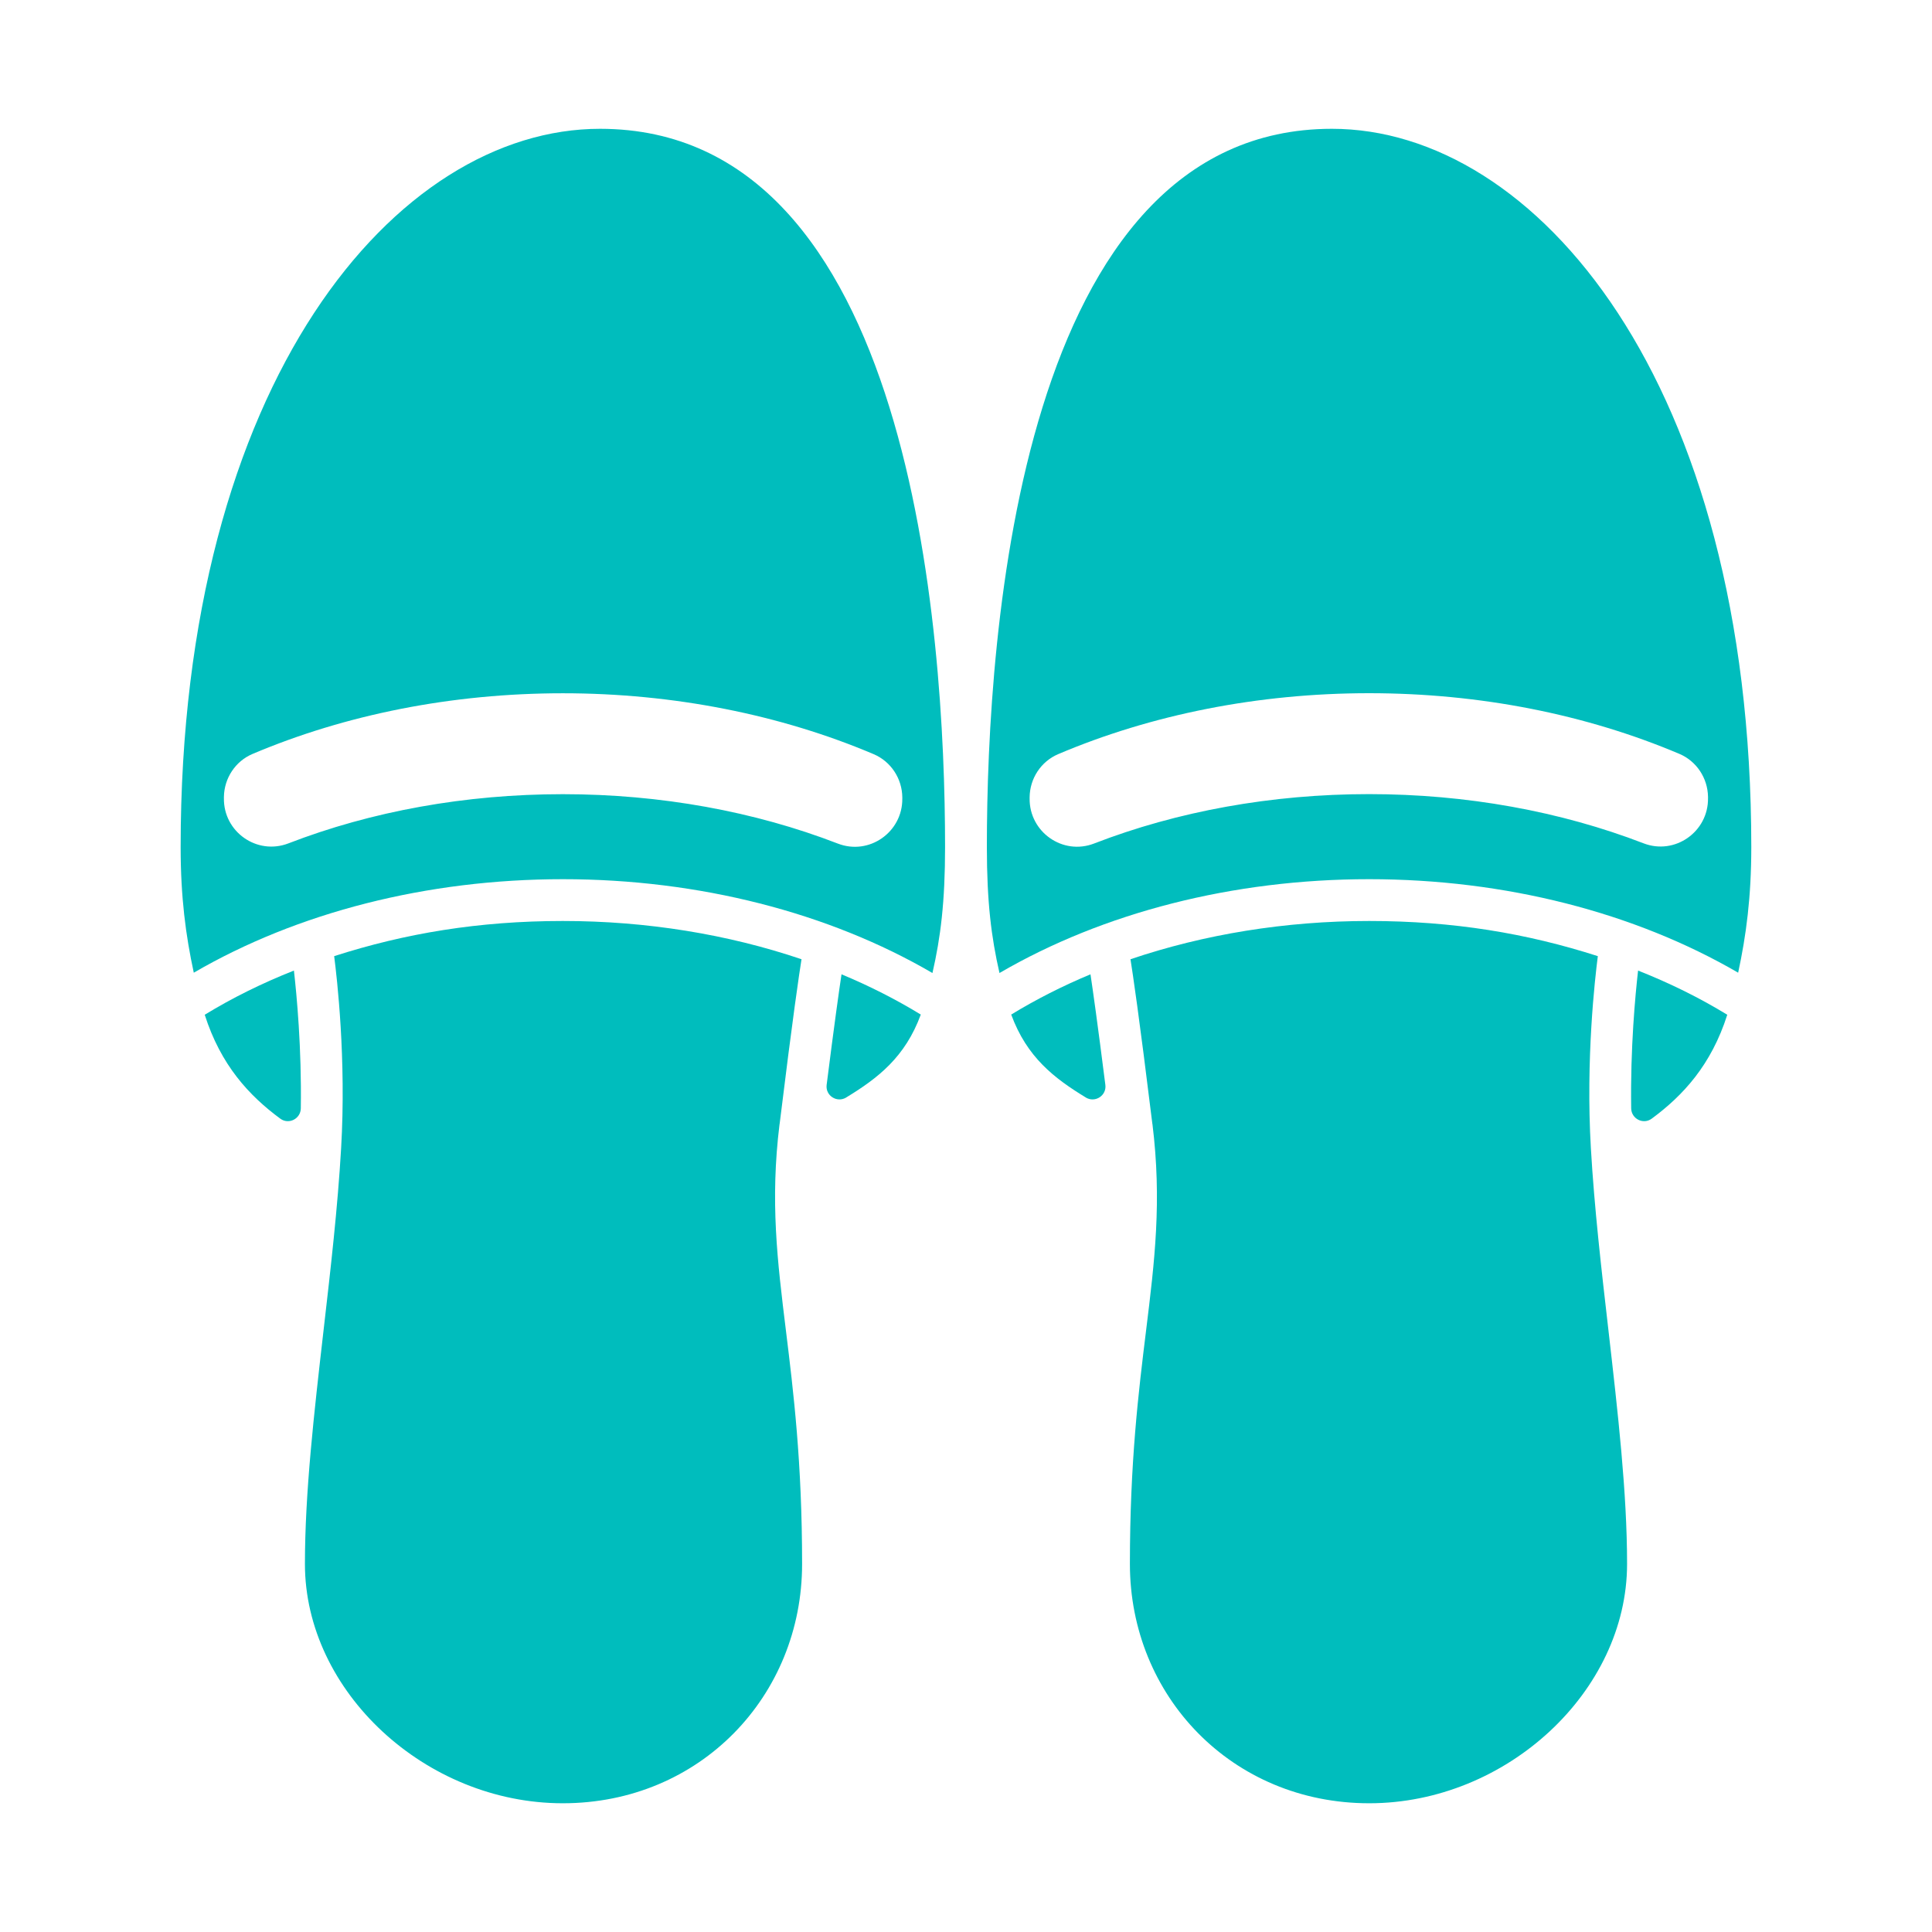 <?xml version="1.0" encoding="UTF-8"?>
<svg id="_スリッパ" data-name="スリッパ" xmlns="http://www.w3.org/2000/svg" viewBox="0 0 300 300">
  <defs>
    <style>
      .cls-1 {
        fill: #00bdbd;
      }
    </style>
  </defs>
  <g>
    <path class="cls-1" d="M31.79,157.57c2.49,7.81,6.87,12.55,11.74,16.14,1.31.96,3.15.02,3.18-1.6.14-9.39-.64-17.63-1.07-21.4-4.91,1.94-9.55,4.23-13.85,6.86Z"/>
    <path class="cls-1" d="M131.39,170.42c4.93-3,9.16-6.26,11.59-12.88-3.85-2.35-7.96-4.44-12.31-6.25-.37,2.46-1.09,7.53-2.31,17.17-.21,1.67,1.6,2.83,3.04,1.96Z"/>
    <path class="cls-1" d="M121.06,174.53c2.08-16.95,3.06-23.45,3.4-25.58-11.4-3.86-24.02-5.94-37.06-5.94s-24.51,1.92-35.51,5.46c.44,3.42,1.89,15.98,1.08,29.82-.53,9.19-1.64,18.86-2.72,28.21-1.49,13-2.9,25.28-2.9,36.35,0,19.79,18.71,37.16,40.04,37.16s37.16-16.67,37.16-37.16c0-15.82-1.34-26.71-2.52-36.31-1.32-10.73-2.46-20-.98-32Z"/>
    <path class="cls-1" d="M93.17,20c-31.57,0-65.12,39.09-65.12,111.53,0,7.78.79,13.71,2.04,19.51,16.08-9.36,36.2-14.52,57.31-14.52s41.3,5.18,57.39,14.57c1.27-5.54,1.96-11.03,1.96-19.56,0-33.53-5.22-111.53-53.58-111.53ZM87.4,123.32c-15.13,0-29.73,2.66-42.62,7.64-4.88,1.88-10.1-1.8-10.01-7.03,0-.07,0-.13,0-.2.05-2.9,1.78-5.53,4.45-6.66,14.42-6.11,30.98-9.42,48.18-9.42s33.83,3.33,48.27,9.46c2.68,1.14,4.41,3.79,4.44,6.7,0,.06,0,.13,0,.2.05,5.21-5.16,8.86-10.01,6.98-12.91-4.99-27.53-7.67-42.7-7.67Z"/>
  </g>
  <g>
    <path class="cls-1" d="M268.21,157.57c-2.49,7.81-6.87,12.55-11.74,16.14-1.31.96-3.15.02-3.18-1.6-.14-9.39.64-17.63,1.07-21.4,4.91,1.94,9.55,4.23,13.85,6.86Z"/>
    <path class="cls-1" d="M168.61,170.42c-4.93-3-9.16-6.26-11.59-12.88,3.85-2.35,7.97-4.44,12.31-6.25.37,2.46,1.09,7.53,2.31,17.17.21,1.67-1.6,2.83-3.04,1.96Z"/>
    <path class="cls-1" d="M178.94,174.53c-2.08-16.95-3.06-23.45-3.4-25.58,11.4-3.86,24.02-5.94,37.06-5.94s24.51,1.92,35.51,5.46c-.44,3.42-1.89,15.98-1.08,29.82.53,9.19,1.64,18.86,2.72,28.21,1.49,13,2.9,25.28,2.9,36.35,0,19.79-18.71,37.16-40.04,37.16s-37.16-16.67-37.16-37.16c0-15.82,1.34-26.71,2.52-36.31,1.32-10.73,2.46-20,.98-32Z"/>
    <path class="cls-1" d="M153.24,131.53c0,8.53.69,14.02,1.96,19.56,16.09-9.38,36.24-14.57,57.39-14.57s41.23,5.17,57.31,14.52c1.25-5.8,2.04-11.74,2.04-19.51,0-72.44-33.55-111.53-65.12-111.53-48.36,0-53.58,78-53.58,111.53ZM159.88,124c0-.07,0-.13,0-.2.03-2.92,1.76-5.56,4.44-6.7,14.44-6.13,31.03-9.46,48.27-9.46s33.76,3.31,48.18,9.42c2.67,1.13,4.4,3.76,4.45,6.66,0,.07,0,.13,0,.2.08,5.23-5.14,8.91-10.01,7.03-12.89-4.97-27.49-7.64-42.62-7.64s-29.79,2.67-42.7,7.67c-4.86,1.88-10.06-1.78-10.01-6.98Z"/>
  </g>
</svg>